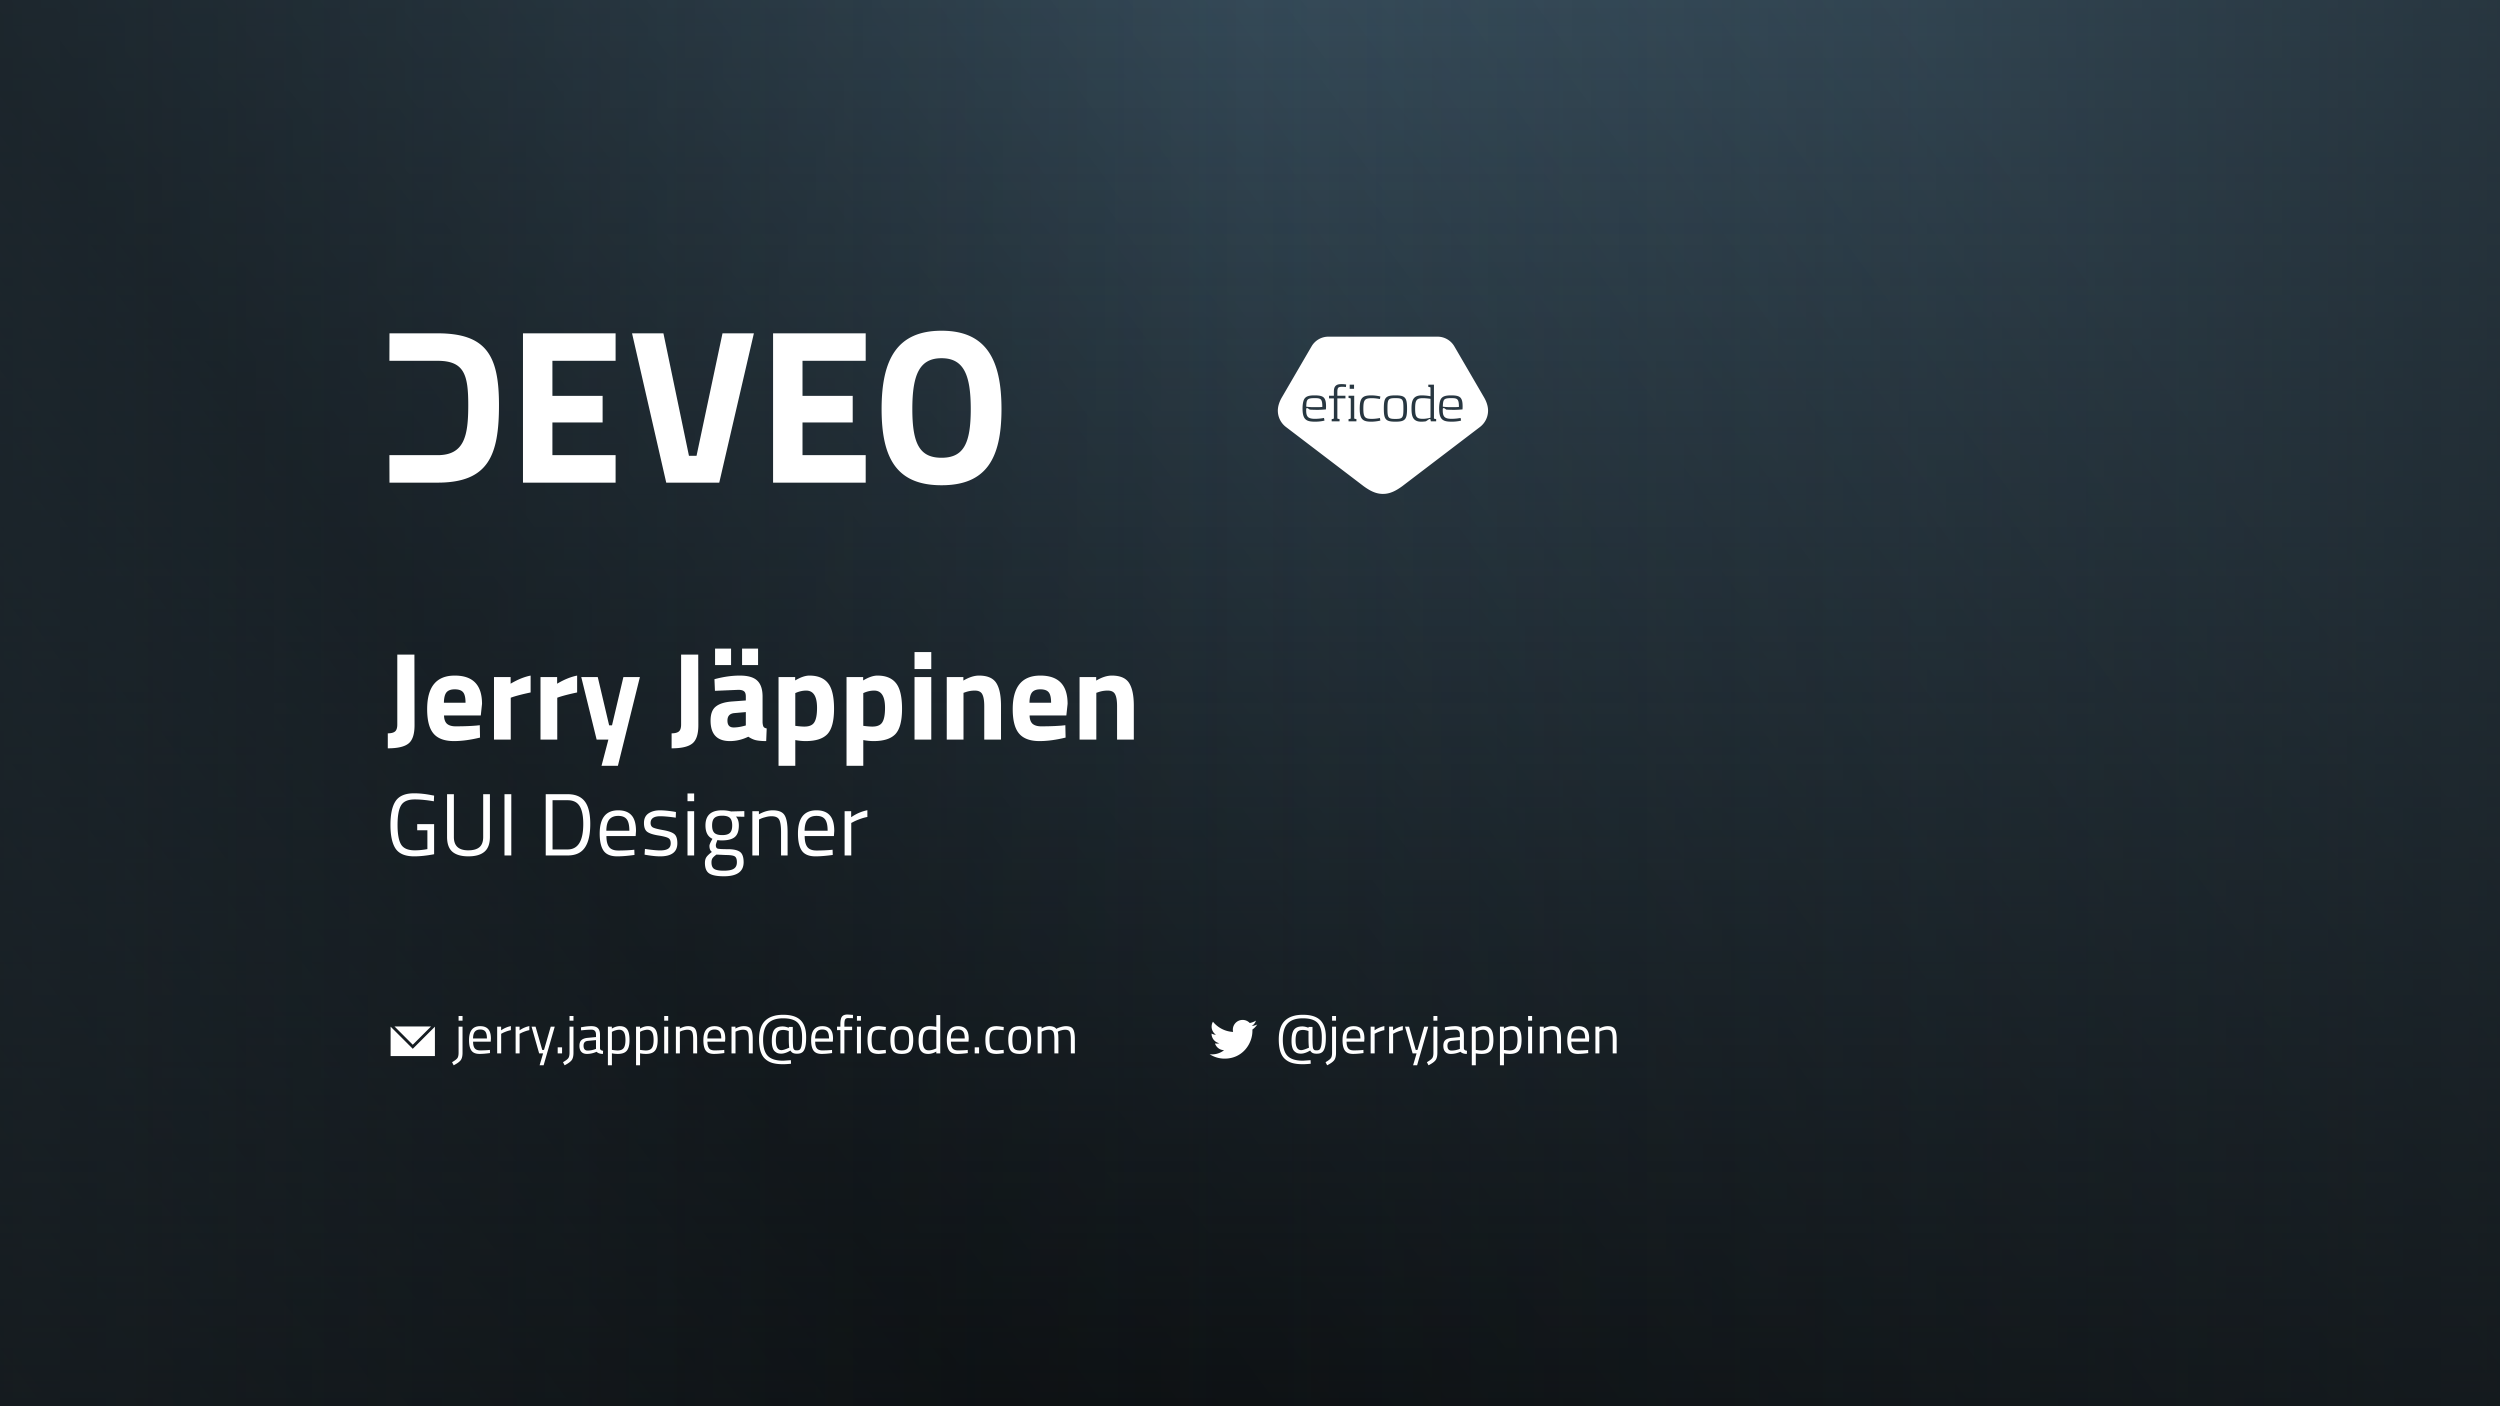 <svg width="1920" height="1080" fill="none" xmlns="http://www.w3.org/2000/svg"><rect width="100%" height="100%" fill="#808080" stroke="none"/><g clip-path="url(#a)"><path fill="#42B883" d="M0 0h1920v1080H0z"/><path fill="#151B1F" d="M0 0h1920v1080H0z"/><path fill="#3C5464" d="M0 0h1920v1080H0z"/><path fill="url(#b)" d="M0 0h1920v1080H0z"/><path opacity=".8" fill="url(#c)" fill-opacity=".5" d="M0 0h1920v1080H0z"/><path opacity=".7" fill="url(#d)" fill-opacity=".75" d="M0 0h1920v1080H0z"/><path d="M297.824 574.72V563.2c2.56 0 4.416-.48 5.568-1.44 1.152-.96 1.728-2.752 1.728-5.376V502.72h13.152l.096 54.24c0 6.976-1.568 11.68-4.704 14.112-3.072 2.432-8.352 3.648-15.84 3.648zm43.188-25.248c.064 2.944.832 5.088 2.304 6.432 1.536 1.28 3.712 1.92 6.528 1.92 5.952 0 11.264-.192 15.936-.576l2.688-.288.192 9.504c-7.36 1.792-14.016 2.688-19.968 2.688-7.232 0-12.48-1.92-15.744-5.76-3.264-3.84-4.896-10.08-4.896-18.72 0-17.216 7.072-25.824 21.216-25.824 13.952 0 20.928 7.232 20.928 21.696l-.96 8.928h-28.224zm16.512-9.792c0-3.84-.608-6.496-1.824-7.968-1.216-1.536-3.36-2.304-6.432-2.304-3.008 0-5.152.8-6.432 2.4-1.216 1.536-1.856 4.16-1.92 7.872h16.608zM379.39 568v-48h12.768v5.088c5.376-3.2 10.496-5.28 15.36-6.24v12.96c-5.184 1.088-9.632 2.208-13.344 3.36l-1.92.672V568H379.39zm35.718 0v-48h12.768v5.088c5.376-3.2 10.496-5.28 15.36-6.24v12.96c-5.184 1.088-9.632 2.208-13.344 3.36l-1.92.672V568h-12.864zm31.303-48h12.672l8.736 37.056h2.208L478.763 520h12.672l-16.896 68.16h-12.576l5.28-20.16h-9.024l-11.808-48zm69.382 54.72V563.2c2.56 0 4.416-.48 5.568-1.44 1.152-.96 1.728-2.752 1.728-5.376V502.72h13.152l.096 54.24c0 6.976-1.568 11.68-4.704 14.112-3.072 2.432-8.352 3.648-15.84 3.648zm69.865-39.744v19.968c.128 1.536.384 2.624.768 3.264.384.576 1.184.992 2.4 1.248l-.384 9.696c-3.264 0-5.888-.224-7.872-.672-1.92-.448-3.872-1.344-5.856-2.688-4.608 2.24-9.312 3.36-14.112 3.36-9.92 0-14.88-5.248-14.88-15.744 0-5.12 1.376-8.736 4.128-10.848 2.752-2.176 6.976-3.456 12.672-3.84l10.272-.768v-2.976c0-1.984-.448-3.328-1.344-4.032-.896-.768-2.336-1.152-4.32-1.152l-18.048.768-.384-8.928c6.848-1.856 13.344-2.784 19.488-2.784 6.208 0 10.656 1.28 13.344 3.84 2.752 2.56 4.128 6.656 4.128 12.288zm-21.6 12.672c-3.584.32-5.376 2.24-5.376 5.76 0 3.52 1.568 5.28 4.704 5.28 2.432 0 5.088-.384 7.968-1.152l1.44-.384V546.88l-8.736.768zm-14.88-36.864v-12.672h12.288v12.672h-12.288zm20.736 0v-12.672h12.288v12.672h-12.288zm28.007 77.376V520h12.768v2.592c4.16-2.496 7.808-3.744 10.944-3.744 6.464 0 11.232 1.952 14.304 5.856 3.072 3.84 4.608 10.4 4.608 19.68s-1.696 15.744-5.088 19.392c-3.392 3.584-8.96 5.376-16.704 5.376-2.112 0-4.384-.192-6.816-.576l-1.152-.192v19.776h-12.864zm21.216-57.792c-2.368 0-4.768.48-7.2 1.44l-1.152.48v25.152c2.88.384 5.216.576 7.008.576 3.712 0 6.24-1.088 7.584-3.264 1.408-2.176 2.112-5.888 2.112-11.136 0-8.832-2.784-13.248-8.352-13.248zm31.003 57.792V520h12.768v2.592c4.16-2.496 7.808-3.744 10.944-3.744 6.464 0 11.232 1.952 14.304 5.856 3.072 3.84 4.608 10.4 4.608 19.68s-1.696 15.744-5.088 19.392c-3.392 3.584-8.96 5.376-16.704 5.376-2.112 0-4.384-.192-6.816-.576l-1.152-.192v19.776H650.14zm21.216-57.792c-2.368 0-4.768.48-7.2 1.44l-1.152.48v25.152c2.88.384 5.216.576 7.008.576 3.712 0 6.24-1.088 7.584-3.264 1.408-2.176 2.112-5.888 2.112-11.136 0-8.832-2.784-13.248-8.352-13.248zM702.358 568v-48h12.864v48h-12.864zm0-54.144V500.8h12.864v13.056h-12.864zM739.972 568h-12.864v-48h12.768v2.688c4.352-2.56 8.352-3.84 12-3.84 6.4 0 10.816 1.888 13.248 5.664 2.432 3.776 3.648 9.6 3.648 17.472V568h-12.864v-25.632c0-4.096-.48-7.104-1.44-9.024-.96-1.984-2.88-2.976-5.76-2.976-2.624 0-5.152.448-7.584 1.344l-1.152.384V568zm50.759-18.528c.064 2.944.832 5.088 2.304 6.432 1.536 1.28 3.712 1.92 6.528 1.92 5.952 0 11.264-.192 15.936-.576l2.688-.288.192 9.504c-7.36 1.792-14.016 2.688-19.968 2.688-7.232 0-12.48-1.92-15.744-5.76-3.264-3.84-4.896-10.08-4.896-18.72 0-17.216 7.072-25.824 21.216-25.824 13.952 0 20.928 7.232 20.928 21.696l-.96 8.928h-28.224zm16.512-9.792c0-3.84-.608-6.496-1.824-7.968-1.216-1.536-3.36-2.304-6.432-2.304-3.008 0-5.152.8-6.432 2.4-1.216 1.536-1.856 4.16-1.92 7.872h16.608zM841.972 568h-12.864v-48h12.768v2.688c4.352-2.56 8.352-3.84 12-3.84 6.4 0 10.816 1.888 13.248 5.664 2.432 3.776 3.648 9.6 3.648 17.472V568h-12.864v-25.632c0-4.096-.48-7.104-1.44-9.024-.96-1.984-2.88-2.976-5.76-2.976-2.624 0-5.152.448-7.584 1.344l-1.152.384V568zM320.412 637.62v-4.692H333.4v23.12c-5.712 1.088-10.812 1.632-15.3 1.632-6.845 0-11.605-1.972-14.28-5.916-2.629-3.944-3.944-10.019-3.944-18.224 0-8.251 1.315-14.348 3.944-18.292 2.675-3.989 7.389-5.984 14.144-5.984 4.216 0 8.591.453 13.124 1.36l2.312.408-.204 4.352c-5.621-.952-10.495-1.428-14.62-1.428-5.213 0-8.727 1.519-10.54 4.556-1.813 2.992-2.72 8.001-2.72 15.028 0 6.981.907 11.991 2.72 15.028 1.813 2.992 5.304 4.488 10.472 4.488 3.173 0 6.415-.317 9.724-.952V637.62h-7.82zm28.166 5.236c0 6.8 3.672 10.2 11.016 10.2 3.808 0 6.664-.793 8.568-2.38 1.95-1.632 2.924-4.239 2.924-7.82v-32.912h5.168v32.776c0 5.259-1.405 9.067-4.216 11.424-2.765 2.357-6.868 3.536-12.308 3.536-5.44 0-9.542-1.179-12.308-3.536-2.72-2.357-4.08-6.165-4.08-11.424v-32.776h5.236v32.912zM387.444 657v-47.056h5.236V657h-5.236zm48.472 0H419.12v-47.056h16.796c7.661 0 12.739 3.037 15.232 9.112 1.451 3.491 2.176 8.069 2.176 13.736 0 11.832-2.947 19.289-8.84 22.372-2.357 1.224-5.213 1.836-8.568 1.836zm12.036-24.208c0-9.021-2.017-14.643-6.052-16.864-1.632-.907-3.627-1.36-5.984-1.36h-11.56v37.808h11.56c8.024 0 12.036-6.528 12.036-19.584zm37.232 19.992 1.972-.204.136 4.012c-5.168.725-9.588 1.088-13.26 1.088-4.896 0-8.364-1.405-10.404-4.216-2.04-2.856-3.06-7.276-3.06-13.26 0-11.923 4.737-17.884 14.212-17.884 4.579 0 8.001 1.292 10.268 3.876 2.267 2.539 3.4 6.551 3.4 12.036l-.272 3.876h-22.44c0 3.763.68 6.551 2.04 8.364 1.36 1.813 3.717 2.72 7.072 2.72 3.4 0 6.845-.136 10.336-.408zm-1.836-14.756c0-4.171-.68-7.117-2.04-8.84-1.315-1.723-3.491-2.584-6.528-2.584-2.992 0-5.259.907-6.8 2.72-1.496 1.813-2.267 4.715-2.312 8.704h17.68zm23.724-11.152c-4.941 0-7.412 1.723-7.412 5.168 0 1.587.567 2.72 1.7 3.4 1.133.635 3.717 1.315 7.752 2.04 4.035.68 6.891 1.655 8.568 2.924 1.677 1.269 2.516 3.649 2.516 7.14 0 3.491-1.133 6.052-3.4 7.684-2.221 1.632-5.485 2.448-9.792 2.448-2.811 0-6.12-.317-9.928-.952l-2.04-.34.272-4.42c5.168.771 9.067 1.156 11.696 1.156 2.629 0 4.624-.408 5.984-1.224 1.405-.861 2.108-2.267 2.108-4.216 0-1.995-.589-3.332-1.768-4.012-1.179-.725-3.763-1.405-7.752-2.04s-6.823-1.564-8.5-2.788c-1.677-1.224-2.516-3.491-2.516-6.8 0-3.309 1.156-5.757 3.468-7.344 2.357-1.587 5.281-2.38 8.772-2.38 2.765 0 6.233.317 10.404.952l1.904.34-.136 4.352c-5.032-.725-8.999-1.088-11.9-1.088zM528.005 657v-34h5.1v34h-5.1zm0-41.684V609.4h5.1v5.916h-5.1zm27.999 57.664c-5.44 0-9.248-.748-11.424-2.244-2.13-1.451-3.196-4.125-3.196-8.024 0-1.859.408-3.377 1.224-4.556.816-1.133 2.199-2.425 4.148-3.876-1.269-.861-1.904-2.425-1.904-4.692 0-.771.567-2.199 1.7-4.284l.612-1.088c-3.581-1.632-5.372-5.055-5.372-10.268 0-7.752 4.239-11.628 12.716-11.628 2.176 0 4.194.227 6.052.68l1.02.204 10.064-.272v4.352l-6.46-.136c1.496 1.496 2.244 3.763 2.244 6.8 0 4.261-1.065 7.253-3.196 8.976-2.085 1.677-5.394 2.516-9.928 2.516-1.224 0-2.334-.091-3.332-.272-.816 1.995-1.224 3.287-1.224 3.876 0 1.405.431 2.289 1.292 2.652.862.317 3.468.476 7.82.476s7.48.68 9.384 2.04c1.904 1.36 2.856 4.012 2.856 7.956 0 7.208-5.032 10.812-15.096 10.812zm-9.588-10.676c0 2.403.658 4.057 1.972 4.964 1.36.952 3.831 1.428 7.412 1.428 3.627 0 6.211-.499 7.752-1.496 1.587-.997 2.38-2.675 2.38-5.032 0-2.312-.566-3.808-1.7-4.488-1.133-.68-3.354-1.02-6.664-1.02l-7.344-.34c-1.496 1.088-2.516 2.04-3.06 2.856-.498.816-.748 1.859-.748 3.128zm.476-28.356c0 2.675.59 4.579 1.768 5.712 1.224 1.133 3.219 1.7 5.984 1.7 2.766 0 4.738-.567 5.916-1.7 1.179-1.133 1.768-3.037 1.768-5.712 0-2.72-.589-4.647-1.768-5.78-1.178-1.133-3.15-1.7-5.916-1.7-2.765 0-4.76.589-5.984 1.768-1.178 1.133-1.768 3.037-1.768 5.712zM582.91 657h-5.1v-34h5.032v2.38c3.672-2.04 7.185-3.06 10.54-3.06 4.533 0 7.571 1.224 9.112 3.672 1.587 2.448 2.38 6.8 2.38 13.056V657h-5.032v-17.816c0-4.715-.476-7.933-1.428-9.656-.907-1.768-2.879-2.652-5.916-2.652-1.451 0-2.992.227-4.624.68-1.587.408-2.811.816-3.672 1.224l-1.292.612V657zm54.544-4.216 1.972-.204.136 4.012c-5.168.725-9.588 1.088-13.26 1.088-4.896 0-8.364-1.405-10.404-4.216-2.04-2.856-3.06-7.276-3.06-13.26 0-11.923 4.737-17.884 14.212-17.884 4.578 0 8.001 1.292 10.268 3.876 2.266 2.539 3.4 6.551 3.4 12.036l-.272 3.876h-22.44c0 3.763.68 6.551 2.04 8.364 1.36 1.813 3.717 2.72 7.072 2.72 3.4 0 6.845-.136 10.336-.408zm-1.836-14.756c0-4.171-.68-7.117-2.04-8.84-1.315-1.723-3.491-2.584-6.528-2.584-2.992 0-5.259.907-6.8 2.72-1.496 1.813-2.267 4.715-2.312 8.704h17.68zM648.666 657v-34h5.032v4.624c3.944-2.72 8.092-4.511 12.444-5.372v5.168c-1.904.363-3.899.929-5.984 1.7-2.04.771-3.604 1.451-4.692 2.04l-1.7.884V657h-5.1zM1018.25 796.495v.533c0 5.795-.91 9.444-2.74 10.947-.66.519-1.33.861-2.01 1.025-.66.164-1.42.246-2.3.246-.85 0-1.58-.082-2.21-.246-.6-.164-1.07-.369-1.4-.615-.65-.492-1.1-1.025-1.35-1.599-2.68 1.613-5.06 2.419-7.134 2.419-1.011 0-1.9-.123-2.665-.369-.738-.246-1.49-.711-2.255-1.394-1.531-1.367-2.296-4.032-2.296-7.995s.615-6.806 1.845-8.528c1.257-1.749 3.417-2.624 6.475-2.624 1.18 0 2.5.26 3.98.779l.74.287v-.656h3.07v7.831c0 4.783.15 7.626.45 8.528.14.355.33.683.58.984.27.301.56.478.86.533.3.055.82.082 1.56.082.74 0 1.35-.178 1.84-.533.52-.355.96-1.257 1.31-2.706.36-1.449.54-3.581.54-6.396v-.574c0-5.057-1.12-8.719-3.36-10.988-2.25-2.269-5.98-3.403-11.2-3.403-5.191 0-9.059 1.298-11.601 3.895-2.515 2.569-3.772 6.765-3.772 12.587 0 5.795 1.203 9.922 3.608 12.382 2.405 2.46 6.355 3.69 11.845 3.69l5.87-.41.12 2.747c-2.57.246-4.56.369-5.99.369-3.167 0-5.859-.301-8.073-.902-2.187-.601-4.086-1.626-5.699-3.075-3.198-2.788-4.797-7.804-4.797-15.047 0-6.587 1.572-11.384 4.715-14.391 3.143-3.034 7.763-4.551 13.854-4.551 6.1 0 10.55 1.408 13.37 4.223 2.82 2.788 4.22 7.093 4.22 12.915zm-18.939 10.004c1.179 0 3.169-.629 5.989-1.886-.25-1.476-.37-3.84-.37-7.093v-5.699c-1.64-.547-3.05-.82-4.23-.82-2.209 0-3.712.629-4.505 1.886-.793 1.257-1.189 3.294-1.189 6.109 0 5.002 1.435 7.503 4.305 7.503zm23.719 1.968V788.5h3.04v20.008c0 2.515-.45 4.401-1.36 5.658-.9 1.257-2.72 2.583-5.45 3.977l-1.23-2.378c2.13-1.23 3.5-2.282 4.1-3.157.6-.847.9-2.228.9-4.141zm0-24.6V780.3h3.04v3.567h-3.04zm22.87 22.591 1.19-.123.08 2.419c-3.12.437-5.78.656-7.99.656-2.96 0-5.05-.847-6.28-2.542-1.23-1.722-1.84-4.387-1.84-7.995 0-7.189 2.85-10.783 8.57-10.783 2.76 0 4.82.779 6.19 2.337 1.36 1.531 2.05 3.95 2.05 7.257l-.17 2.337h-13.53c0 2.269.41 3.95 1.23 5.043.82 1.093 2.25 1.64 4.27 1.64 2.05 0 4.13-.082 6.23-.246zm-1.11-8.897c0-2.515-.41-4.291-1.23-5.33-.79-1.039-2.1-1.558-3.93-1.558-1.81 0-3.17.547-4.1 1.64-.91 1.093-1.37 2.843-1.4 5.248h10.66zm7.87 11.439v-20.5h3.03v2.788c2.38-1.64 4.88-2.72 7.51-3.239v3.116c-1.15.219-2.35.56-3.61 1.025-1.23.465-2.17.875-2.83 1.23l-1.02.533V809h-3.08zm14.17 0v-20.5h3.04v2.788c2.38-1.64 4.88-2.72 7.5-3.239v3.116c-1.15.219-2.35.56-3.61 1.025-1.23.465-2.17.875-2.83 1.23l-1.02.533V809h-3.08zm12.25-20.5h3.08l5.12 17.835h1.35l5.17-17.835h3.07l-8.52 29.602h-3.08l2.67-9.102h-3.04l-5.82-20.5zm21.79 19.967V788.5h3.03v20.008c0 2.515-.45 4.401-1.35 5.658-.9 1.257-2.72 2.583-5.45 3.977l-1.23-2.378c2.13-1.23 3.49-2.282 4.1-3.157.6-.847.9-2.228.9-4.141zm0-24.6V780.3h3.03v3.567h-3.03zm23.4 10.824v10.496c.08 1.011.87 1.613 2.38 1.804l-.13 2.419c-2.16 0-3.78-.547-4.88-1.64-2.46 1.093-4.92 1.64-7.38 1.64-1.88 0-3.32-.533-4.3-1.599-.98-1.066-1.48-2.597-1.48-4.592 0-1.995.51-3.458 1.52-4.387 1.01-.957 2.6-1.544 4.76-1.763l6.43-.615v-1.763c0-1.394-.3-2.392-.9-2.993-.6-.601-1.42-.902-2.46-.902-2.18 0-4.45.137-6.8.41l-1.28.123-.12-2.337c3.01-.601 5.67-.902 8-.902 2.32 0 4 .533 5.04 1.599 1.07 1.066 1.6 2.733 1.6 5.002zm-12.63 8.364c0 2.515 1.04 3.772 3.12 3.772 1.86 0 3.69-.314 5.49-.943l.94-.328v-6.765l-6.06.574c-1.23.109-2.12.465-2.67 1.066-.55.601-.82 1.476-.82 2.624zm18.7 15.047V788.5h3.03v1.476c2.08-1.257 4.13-1.886 6.15-1.886 2.6 0 4.48.834 5.66 2.501 1.17 1.64 1.76 4.36 1.76 8.159 0 3.799-.7 6.533-2.09 8.2-1.37 1.64-3.65 2.46-6.85 2.46-1.66 0-3.2-.15-4.59-.451v9.143h-3.07zm8.73-27.265c-.82 0-1.71.137-2.67.41-.93.273-1.66.547-2.21.82l-.78.41v13.817c1.94.301 3.42.451 4.43.451 2.21 0 3.76-.629 4.63-1.886.9-1.257 1.35-3.307 1.35-6.15 0-2.843-.41-4.865-1.23-6.068-.79-1.203-1.96-1.804-3.52-1.804zm12.89 27.265V788.5h3.03v1.476c2.08-1.257 4.13-1.886 6.15-1.886 2.6 0 4.48.834 5.66 2.501 1.17 1.64 1.76 4.36 1.76 8.159 0 3.799-.7 6.533-2.09 8.2-1.37 1.64-3.65 2.46-6.85 2.46-1.66 0-3.19-.15-4.59-.451v9.143h-3.07zm8.73-27.265c-.82 0-1.71.137-2.67.41-.92.273-1.66.547-2.21.82l-.78.41v13.817c1.94.301 3.42.451 4.43.451 2.21 0 3.76-.629 4.63-1.886.9-1.257 1.36-3.307 1.36-6.15 0-2.843-.41-4.865-1.23-6.068-.8-1.203-1.97-1.804-3.53-1.804zM1173.58 809v-20.5h3.07V809h-3.07zm0-25.133V780.3h3.07v3.567h-3.07zM1185.62 809h-3.07v-20.5h3.03v1.435c2.21-1.23 4.33-1.845 6.36-1.845 2.73 0 4.56.738 5.49 2.214.96 1.476 1.43 4.1 1.43 7.872V809h-3.03v-10.742c0-2.843-.29-4.783-.86-5.822-.55-1.066-1.74-1.599-3.57-1.599-.87 0-1.8.137-2.79.41-.95.246-1.69.492-2.21.738l-.78.369V809zm32.89-2.542 1.19-.123.08 2.419c-3.12.437-5.78.656-8 .656-2.95 0-5.04-.847-6.27-2.542-1.23-1.722-1.84-4.387-1.84-7.995 0-7.189 2.85-10.783 8.57-10.783 2.76 0 4.82.779 6.19 2.337 1.36 1.531 2.05 3.95 2.05 7.257l-.17 2.337h-13.53c0 2.269.41 3.95 1.23 5.043.82 1.093 2.24 1.64 4.27 1.64 2.05 0 4.12-.082 6.23-.246zm-1.11-8.897c0-2.515-.41-4.291-1.23-5.33-.79-1.039-2.1-1.558-3.93-1.558-1.81 0-3.18.547-4.1 1.64-.91 1.093-1.37 2.843-1.4 5.248h10.66zM1228.34 809h-3.07v-20.5h3.03v1.435c2.22-1.23 4.33-1.845 6.36-1.845 2.73 0 4.56.738 5.49 2.214.96 1.476 1.44 4.1 1.44 7.872V809h-3.04v-10.742c0-2.843-.28-4.783-.86-5.822-.55-1.066-1.73-1.599-3.57-1.599-.87 0-1.8.137-2.78.41-.96.246-1.7.492-2.22.738l-.78.369V809zM352.193 808.467V788.5h3.034v20.008c0 2.515-.451 4.401-1.353 5.658-.902 1.257-2.719 2.583-5.453 3.977l-1.23-2.378c2.132-1.23 3.499-2.282 4.1-3.157.602-.847.902-2.228.902-4.141zm0-24.6V780.3h3.034v3.567h-3.034zm22.868 22.591 1.189-.123.082 2.419c-3.116.437-5.781.656-7.995.656-2.952 0-5.043-.847-6.273-2.542-1.23-1.722-1.845-4.387-1.845-7.995 0-7.189 2.856-10.783 8.569-10.783 2.761 0 4.824.779 6.191 2.337 1.367 1.531 2.05 3.95 2.05 7.257l-.164 2.337h-13.53c0 2.269.41 3.95 1.23 5.043.82 1.093 2.241 1.64 4.264 1.64 2.05 0 4.127-.082 6.232-.246zm-1.107-8.897c0-2.515-.41-4.291-1.23-5.33-.793-1.039-2.105-1.558-3.936-1.558-1.804 0-3.171.547-4.1 1.64-.902 1.093-1.367 2.843-1.394 5.248h10.66zM381.821 809v-20.5h3.034v2.788c2.378-1.64 4.879-2.72 7.503-3.239v3.116c-1.148.219-2.351.56-3.608 1.025-1.23.465-2.173.875-2.829 1.23l-1.025.533V809h-3.075zm14.174 0v-20.5h3.034v2.788c2.378-1.64 4.879-2.72 7.503-3.239v3.116c-1.148.219-2.351.56-3.608 1.025-1.23.465-2.173.875-2.829 1.23l-1.025.533V809h-3.075zm12.247-20.5h3.075l5.125 17.835h1.353l5.166-17.835h3.075l-8.528 29.602h-3.075l2.665-9.102h-3.034l-5.822-20.5zm20.06 20.5v-4.674h3.362V809h-3.362zm9.094-.533V788.5h3.034v20.008c0 2.515-.451 4.401-1.353 5.658-.902 1.257-2.719 2.583-5.453 3.977l-1.23-2.378c2.132-1.23 3.499-2.282 4.1-3.157.602-.847.902-2.228.902-4.141zm0-24.6V780.3h3.034v3.567h-3.034zm23.401 10.824v10.496c.082 1.011.875 1.613 2.378 1.804l-.123 2.419c-2.159 0-3.786-.547-4.879-1.64-2.46 1.093-4.92 1.64-7.38 1.64-1.886 0-3.321-.533-4.305-1.599-.984-1.066-1.476-2.597-1.476-4.592 0-1.995.506-3.458 1.517-4.387 1.011-.957 2.597-1.544 4.756-1.763l6.437-.615v-1.763c0-1.394-.301-2.392-.902-2.993s-1.421-.902-2.46-.902c-2.187 0-4.455.137-6.806.41l-1.271.123-.123-2.337c3.007-.601 5.672-.902 7.995-.902 2.323 0 4.004.533 5.043 1.599 1.066 1.066 1.599 2.733 1.599 5.002zm-12.628 8.364c0 2.515 1.039 3.772 3.116 3.772 1.859 0 3.69-.314 5.494-.943l.943-.328v-6.765l-6.068.574c-1.23.109-2.118.465-2.665 1.066-.547.601-.82 1.476-.82 2.624zm18.695 15.047V788.5h3.034v1.476c2.077-1.257 4.127-1.886 6.15-1.886 2.597 0 4.483.834 5.658 2.501 1.175 1.64 1.763 4.36 1.763 8.159 0 3.799-.697 6.533-2.091 8.2-1.367 1.64-3.649 2.46-6.847 2.46-1.667 0-3.198-.15-4.592-.451v9.143h-3.075zm8.733-27.265c-.82 0-1.708.137-2.665.41-.929.273-1.667.547-2.214.82l-.779.41v13.817c1.941.301 3.417.451 4.428.451 2.214 0 3.758-.629 4.633-1.886.902-1.257 1.353-3.307 1.353-6.15 0-2.843-.41-4.865-1.23-6.068-.793-1.203-1.968-1.804-3.526-1.804zm12.888 27.265V788.5h3.034v1.476c2.078-1.257 4.128-1.886 6.15-1.886 2.597 0 4.483.834 5.658 2.501 1.176 1.64 1.763 4.36 1.763 8.159 0 3.799-.697 6.533-2.091 8.2-1.366 1.64-3.649 2.46-6.847 2.46-1.667 0-3.198-.15-4.592-.451v9.143h-3.075zm8.733-27.265c-.82 0-1.708.137-2.665.41-.929.273-1.667.547-2.214.82l-.779.41v13.817c1.941.301 3.417.451 4.428.451 2.214 0 3.759-.629 4.633-1.886.902-1.257 1.353-3.307 1.353-6.15 0-2.843-.41-4.865-1.23-6.068-.792-1.203-1.968-1.804-3.526-1.804zM510.106 809v-20.5h3.075V809h-3.075zm0-25.133V780.3h3.075v3.567h-3.075zM522.15 809h-3.075v-20.5h3.034v1.435c2.214-1.23 4.332-1.845 6.355-1.845 2.733 0 4.565.738 5.494 2.214.957 1.476 1.435 4.1 1.435 7.872V809h-3.034v-10.742c0-2.843-.287-4.783-.861-5.822-.547-1.066-1.736-1.599-3.567-1.599-.875 0-1.804.137-2.788.41-.957.246-1.695.492-2.214.738l-.779.369V809zm32.887-2.542 1.189-.123.082 2.419c-3.116.437-5.781.656-7.995.656-2.952 0-5.043-.847-6.273-2.542-1.23-1.722-1.845-4.387-1.845-7.995 0-7.189 2.856-10.783 8.569-10.783 2.76 0 4.824.779 6.191 2.337 1.366 1.531 2.05 3.95 2.05 7.257l-.164 2.337h-13.53c0 2.269.41 3.95 1.23 5.043.82 1.093 2.241 1.64 4.264 1.64 2.05 0 4.127-.082 6.232-.246zm-1.107-8.897c0-2.515-.41-4.291-1.23-5.33-.793-1.039-2.105-1.558-3.936-1.558-1.804 0-3.171.547-4.1 1.64-.902 1.093-1.367 2.843-1.394 5.248h10.66zM564.872 809h-3.075v-20.5h3.034v1.435c2.214-1.23 4.332-1.845 6.355-1.845 2.733 0 4.564.738 5.494 2.214.956 1.476 1.435 4.1 1.435 7.872V809h-3.034v-10.742c0-2.843-.287-4.783-.861-5.822-.547-1.066-1.736-1.599-3.567-1.599-.875 0-1.804.137-2.788.41-.957.246-1.695.492-2.214.738l-.779.369V809zm54.247-12.505v.533c0 5.795-.915 9.444-2.747 10.947-.656.519-1.325.861-2.009 1.025-.656.164-1.421.246-2.296.246-.847 0-1.585-.082-2.214-.246-.601-.164-1.066-.369-1.394-.615-.656-.492-1.107-1.025-1.353-1.599-2.678 1.613-5.056 2.419-7.134 2.419-1.011 0-1.899-.123-2.665-.369-.738-.246-1.489-.711-2.255-1.394-1.53-1.367-2.296-4.032-2.296-7.995s.615-6.806 1.845-8.528c1.258-1.749 3.417-2.624 6.478-2.624 1.176 0 2.501.26 3.977.779l.738.287v-.656h3.075v7.831c0 4.783.151 7.626.451 8.528.137.355.328.683.574.984.274.301.561.478.861.533.301.055.82.082 1.558.082.738 0 1.353-.178 1.845-.533.52-.355.957-1.257 1.312-2.706.356-1.449.533-3.581.533-6.396v-.574c0-5.057-1.12-8.719-3.362-10.988-2.241-2.269-5.972-3.403-11.193-3.403-5.193 0-9.061 1.298-11.603 3.895-2.514 2.569-3.772 6.765-3.772 12.587 0 5.795 1.203 9.922 3.608 12.382 2.406 2.46 6.355 3.69 11.849 3.69l5.863-.41.123 2.747c-2.569.246-4.564.369-5.986.369-3.17 0-5.863-.301-8.077-.902-2.186-.601-4.086-1.626-5.699-3.075-3.198-2.788-4.797-7.804-4.797-15.047 0-6.587 1.572-11.384 4.715-14.391 3.144-3.034 7.763-4.551 13.858-4.551 6.096 0 10.551 1.408 13.366 4.223 2.816 2.788 4.223 7.093 4.223 12.915zm-18.942 10.004c1.176 0 3.171-.629 5.986-1.886-.246-1.476-.369-3.84-.369-7.093v-5.699c-1.64-.547-3.047-.82-4.223-.82-2.214 0-3.717.629-4.51 1.886-.792 1.257-1.189 3.294-1.189 6.109 0 5.002 1.435 7.503 4.305 7.503zm37.62-.041 1.189-.123.082 2.419c-3.116.437-5.781.656-7.995.656-2.952 0-5.043-.847-6.273-2.542-1.23-1.722-1.845-4.387-1.845-7.995 0-7.189 2.857-10.783 8.569-10.783 2.761 0 4.825.779 6.191 2.337 1.367 1.531 2.05 3.95 2.05 7.257l-.164 2.337h-13.53c0 2.269.41 3.95 1.23 5.043.82 1.093 2.242 1.64 4.264 1.64 2.05 0 4.128-.082 6.232-.246zm-1.107-8.897c0-2.515-.41-4.291-1.23-5.33-.792-1.039-2.104-1.558-3.936-1.558-1.804 0-3.17.547-4.1 1.64-.902 1.093-1.366 2.843-1.394 5.248h10.66zm11.803-6.396V809h-3.075v-17.835h-2.583V788.5h2.583v-1.845c0-2.897.41-4.865 1.23-5.904.82-1.066 2.255-1.599 4.305-1.599l4.141.287-.041 2.542c-1.53-.055-2.801-.082-3.813-.082-.984 0-1.694.328-2.132.984-.41.656-.615 1.927-.615 3.813v1.804h5.945v2.665h-5.945zM658.131 809v-20.5h3.075V809h-3.075zm0-25.133V780.3h3.075v3.567h-3.075zm16.635 4.223c.902 0 2.433.164 4.592.492l.984.123-.123 2.501c-2.186-.246-3.799-.369-4.838-.369-2.323 0-3.908.56-4.756 1.681-.82 1.093-1.23 3.143-1.23 6.15 0 2.979.383 5.057 1.148 6.232.793 1.175 2.419 1.763 4.879 1.763l4.838-.369.123 2.542c-2.542.383-4.441.574-5.699.574-3.198 0-5.412-.82-6.642-2.46-1.202-1.64-1.804-4.401-1.804-8.282 0-3.909.656-6.642 1.968-8.2 1.312-1.585 3.499-2.378 6.56-2.378zm9.049 10.619c0-3.745.669-6.451 2.009-8.118 1.339-1.667 3.594-2.501 6.765-2.501 3.198 0 5.453.834 6.765 2.501 1.339 1.667 2.009 4.373 2.009 8.118s-.629 6.464-1.886 8.159c-1.258 1.695-3.554 2.542-6.888 2.542-3.335 0-5.631-.847-6.888-2.542-1.258-1.695-1.886-4.414-1.886-8.159zm3.157-.041c0 2.979.355 5.07 1.066 6.273.738 1.203 2.255 1.804 4.551 1.804 2.323 0 3.84-.588 4.551-1.763.71-1.203 1.066-3.307 1.066-6.314s-.397-5.07-1.189-6.191c-.793-1.148-2.269-1.722-4.428-1.722-2.132 0-3.608.574-4.428 1.722-.793 1.121-1.189 3.184-1.189 6.191zm35.15-19.106V809h-3.034v-1.394c-2.105 1.203-4.182 1.804-6.232 1.804-1.094 0-2.05-.137-2.87-.41-.82-.273-1.586-.765-2.296-1.476-1.476-1.476-2.214-4.196-2.214-8.159 0-3.991.656-6.861 1.968-8.61 1.339-1.777 3.539-2.665 6.601-2.665 1.585 0 3.266.178 5.043.533v-9.061h3.034zm-12.054 25.748c.437.519.902.875 1.394 1.066.492.191 1.12.287 1.886.287.792 0 1.667-.123 2.624-.369.984-.273 1.749-.533 2.296-.779l.82-.369v-13.899c-1.75-.328-3.376-.492-4.879-.492-2.078 0-3.526.67-4.346 2.009-.82 1.312-1.23 3.362-1.23 6.15 0 3.171.478 5.303 1.435 6.396zm31.951 1.148 1.189-.123.082 2.419c-3.116.437-5.781.656-7.995.656-2.952 0-5.043-.847-6.273-2.542-1.23-1.722-1.845-4.387-1.845-7.995 0-7.189 2.856-10.783 8.569-10.783 2.761 0 4.824.779 6.191 2.337 1.367 1.531 2.05 3.95 2.05 7.257l-.164 2.337h-13.53c0 2.269.41 3.95 1.23 5.043.82 1.093 2.241 1.64 4.264 1.64 2.05 0 4.127-.082 6.232-.246zm-1.107-8.897c0-2.515-.41-4.291-1.23-5.33-.793-1.039-2.105-1.558-3.936-1.558-1.804 0-3.171.547-4.1 1.64-.902 1.093-1.367 2.843-1.394 5.248h10.66zM748.574 809v-4.674h3.362V809h-3.362zm16.721-20.91c.902 0 2.432.164 4.592.492l.984.123-.123 2.501c-2.187-.246-3.8-.369-4.838-.369-2.324 0-3.909.56-4.756 1.681-.82 1.093-1.23 3.143-1.23 6.15 0 2.979.382 5.057 1.148 6.232.792 1.175 2.419 1.763 4.879 1.763l4.838-.369.123 2.542c-2.542.383-4.442.574-5.699.574-3.198 0-5.412-.82-6.642-2.46-1.203-1.64-1.804-4.401-1.804-8.282 0-3.909.656-6.642 1.968-8.2 1.312-1.585 3.498-2.378 6.56-2.378zm9.048 10.619c0-3.745.67-6.451 2.009-8.118 1.339-1.667 3.594-2.501 6.765-2.501 3.198 0 5.453.834 6.765 2.501 1.339 1.667 2.009 4.373 2.009 8.118s-.629 6.464-1.886 8.159c-1.257 1.695-3.553 2.542-6.888 2.542s-5.631-.847-6.888-2.542c-1.257-1.695-1.886-4.414-1.886-8.159zm3.157-.041c0 2.979.355 5.07 1.066 6.273.738 1.203 2.255 1.804 4.551 1.804 2.323 0 3.84-.588 4.551-1.763.711-1.203 1.066-3.307 1.066-6.314s-.396-5.07-1.189-6.191c-.793-1.148-2.269-1.722-4.428-1.722-2.132 0-3.608.574-4.428 1.722-.793 1.121-1.189 3.184-1.189 6.191zM799.981 809h-3.075v-20.5h3.034v1.435c2.05-1.23 4.045-1.845 5.986-1.845 2.542 0 4.319.697 5.33 2.091.902-.547 2.064-1.025 3.485-1.435 1.449-.437 2.72-.656 3.813-.656 2.733 0 4.565.738 5.494 2.214.957 1.449 1.435 4.073 1.435 7.872V809h-3.075v-10.742c0-2.843-.273-4.783-.82-5.822-.547-1.066-1.708-1.599-3.485-1.599-.902 0-1.831.137-2.788.41-.957.246-1.695.492-2.214.738l-.779.369c.355.902.533 2.897.533 5.986V809h-3.075v-10.578c0-2.952-.273-4.947-.82-5.986-.519-1.066-1.681-1.599-3.485-1.599-.875 0-1.777.137-2.706.41-.902.246-1.599.492-2.091.738l-.697.369V809zM965.58 786.819a14.987 14.987 0 0 1-4.31 1.182 7.529 7.529 0 0 0 3.299-4.152 15.037 15.037 0 0 1-4.765 1.821 7.498 7.498 0 0 0-5.478-2.37 7.505 7.505 0 0 0-7.505 7.505c0 .588.066 1.161.194 1.71-6.237-.313-11.767-3.301-15.468-7.841a7.467 7.467 0 0 0-1.016 3.773 7.499 7.499 0 0 0 3.338 6.246 7.476 7.476 0 0 1-3.399-.938l-.001.094a7.51 7.51 0 0 0 6.021 7.359 7.54 7.54 0 0 1-3.39.128 7.512 7.512 0 0 0 7.011 5.212 15.06 15.06 0 0 1-9.321 3.213c-.605 0-1.203-.036-1.79-.105a21.244 21.244 0 0 0 11.504 3.372c13.804 0 21.353-11.436 21.353-21.353 0-.325-.007-.649-.022-.971a15.236 15.236 0 0 0 3.745-3.885z" fill="#fff"/><path fill-rule="evenodd" clip-rule="evenodd" d="M334.011 788.471v22.593h-34.02v-22.593l17.01 17.012 17.01-17.012zm-31.061-.171h28.102l-14.051 14.051L302.95 788.3zM401.646 370.673V255.994h71.135v21.107h-48.532v26.925h38.559v20.443h-38.559v25.097h48.532v21.107h-71.135zm153.236-114.679h24.099l-26.592 114.679H511.67l-26.26-114.679h24.099l19.612 94.07h5.817l19.944-94.07zm38.838 114.679V255.994h71.135v21.107h-48.532v26.925h38.56v20.443h-38.56v25.097h48.532v21.107H593.72zm129.387 1.995c-33.905 0-46.037-19.944-46.037-58.503S689.202 254 723.107 254c33.906 0 46.039 21.606 46.039 60.165s-12.133 58.503-46.039 58.503zm0-21.108c16.953 0 22.437-10.969 22.437-37.395 0-26.427-5.484-39.058-22.437-39.058-16.953 0-22.437 12.631-22.437 39.058 0 26.426 5.484 37.395 22.437 37.395zm-423.988 19.113-.064-21.107h36.962c20.609 0 23.6-14.792 23.6-38.393 0-23.268-2.991-34.072-23.6-34.072h-36.962l.064-21.107h36.898c37.728 0 47.201 17.285 47.201 55.179 0 38.891-8.31 59.5-47.201 59.5h-36.898zM1062.11 379.324c-5.56-.001-10.11-2.501-14.81-5.905l-59.63-45.448a15.82 15.82 0 0 1-6.29-12.772c.04-3.616 1.48-7.279 3.11-10.041 0 0 22.81-39.192 23-39.506l.03-.049v.002c2.51-4.004 6.85-6.739 11.85-7.022h85.48c5 .283 9.34 3.018 11.85 7.022v-.002l.03.049c.19.314 23 39.506 23 39.506 1.63 2.762 3.07 6.425 3.1 10.041.05 5.21-2.43 9.853-6.28 12.772l-59.64 45.448c-4.69 3.404-9.24 5.907-14.8 5.905zm-28.43-82.096.17-1.944s-1.73-.296-3.21-.296c-1.57 0-3.26.127-4.31.888-1.78 1.225-1.91 3.254-1.91 5.368v2.662h-3.72v2.071h3.72v14.963c0 .507-.08.634-.59.761l-1.1.211v1.649h6.05v-1.691l-1.1-.211c-.51-.085-.59-.212-.59-.761v-14.921h6.21v-2.071h-6.21v-2.62c0-1.438.08-2.79.72-3.508.59-.634 1.9-.719 3.21-.719s2.66.169 2.66.169zm26.44 7.27s-3.26-.845-6.94-.845c-6.59 0-8.92 1.775-8.92 10.102 0 8.326 2.33 10.102 8.92 10.102 3.68 0 6.94-.846 6.94-.846l-.34-1.986s-3.05.676-6.17.676c-5.37 0-6.56-1.184-6.56-7.946 0-6.763 1.19-7.947 6.56-7.947 3.12 0 6.17.677 6.17.677l.34-1.987zm-50.22 17.161c-2.62 0-4.48-.423-5.5-1.564-1.22-1.353-1.26-3.593-1.26-5.368 0-.55-.09-1.31.72-1.31.33 0 .5.126.76.295l1.31.888s2.79.169 5.83.169c3.17 0 5.83-.296 6.55-.338.04-.803.09-1.522.09-2.283 0-3.296-.43-5.156-1.48-6.509-1.31-1.606-3.85-1.986-7.36-1.986-4.52 0-7.06.803-8.2 3.466-.63 1.479-1.01 3.973-1.01 6.636 0 8.918 3.25 10.102 9.72 10.102 4.39 0 7.14-.846 7.14-.846l-.38-2.028s-3.08.676-6.93.676zm-.08-15.893c4.56 0 5.74.634 5.74 6.763-2.53.253-6.04.169-6.04.169s-3.42.084-6.34-.38c.25-5.453.42-6.552 6.64-6.552zm104.98 15.893c-2.62 0-4.48-.423-5.5-1.564-1.22-1.353-1.26-3.593-1.26-5.368 0-.55-.09-1.31.71-1.31.34 0 .51.126.77.295l1.31.888s2.78.169 5.83.169c3.17 0 5.83-.296 6.55-.338.04-.803.08-1.522.08-2.283 0-3.296-.42-5.156-1.47-6.509-1.32-1.606-3.85-1.986-7.36-1.986-4.52 0-7.06.803-8.2 3.466-.63 1.479-1.01 3.973-1.01 6.636 0 8.918 3.25 10.102 9.72 10.102 4.39 0 7.14-.846 7.14-.846l-.38-2.028s-3.09.676-6.93.676zm-.09-15.893c4.57 0 5.75.634 5.75 6.763-2.53.253-6.04.169-6.04.169s-3.43.084-6.34-.38c.25-5.453.42-6.552 6.63-6.552zm-43.01 18.091c7.57 0 8.92-1.776 8.92-10.102 0-8.327-1.35-10.102-8.92-10.102s-8.92 1.775-8.92 10.102c0 8.326 1.35 10.102 8.92 10.102zm0-18.091c5.58 0 6.13.845 6.13 7.989 0 7.143-.55 7.988-6.13 7.988s-6.13-.845-6.13-7.988c0-7.144.55-7.989 6.13-7.989zm27.17 17.795h4.1v-1.691l-1.1-.211c-.5-.085-.59-.212-.59-.761V295.41h-4.35v1.691l1.1.212c.5.084.59.211.59.76v6.256c-.55-.127-3.55-.676-6.77-.676-6.8 0-7.81 4.353-7.81 10.102 0 5.96 1.05 10.102 7.48 10.102 1.98 0 3.59-.296 3.59-.296l2.03-1.353c.25-.169.55-.38.84-.38.6 0 .68.422.72.676l.17 1.057zm-.25-17.245v14.497s-2.92.846-5.88.846c-4.9 0-5.91-1.564-5.91-7.904 0-6.298 1.01-7.947 5.91-7.947 2.54 0 5.37.423 5.88.508zm-62.94 17.245h6.05v-1.691l-1.1-.211c-.51-.085-.59-.212-.59-.761v-16.992h-4.36v1.691l1.1.211c.51.085.6.212.6.761v14.371c0 .507-.09.634-.6.761l-1.1.211v1.649zm.89-24.938h3.34v-3.213h-3.34v3.213z" fill="#fff"/></g><defs><linearGradient id="b" x1="960.821" y1="1080" x2="960.821" y2="0" gradientUnits="userSpaceOnUse"><stop stop-color="#151B1F"/><stop offset="1" stop-color="#151B1F" stop-opacity="0"/></linearGradient><linearGradient id="c" x1="0" y1="1080" x2="1465" y2="0" gradientUnits="userSpaceOnUse"><stop stop-opacity="0"/><stop offset=".333"/><stop offset="1" stop-opacity="0"/></linearGradient><linearGradient id="d" x1="0" y1="540" x2="1920" y2="540" gradientUnits="userSpaceOnUse"><stop stop-color="#151B1F"/><stop offset=".5" stop-color="#151B1F" stop-opacity="0"/><stop offset="1" stop-color="#151B1F"/></linearGradient><clipPath id="a"><path fill="#fff" d="M0 0h1920v1080H0z"/></clipPath></defs></svg>